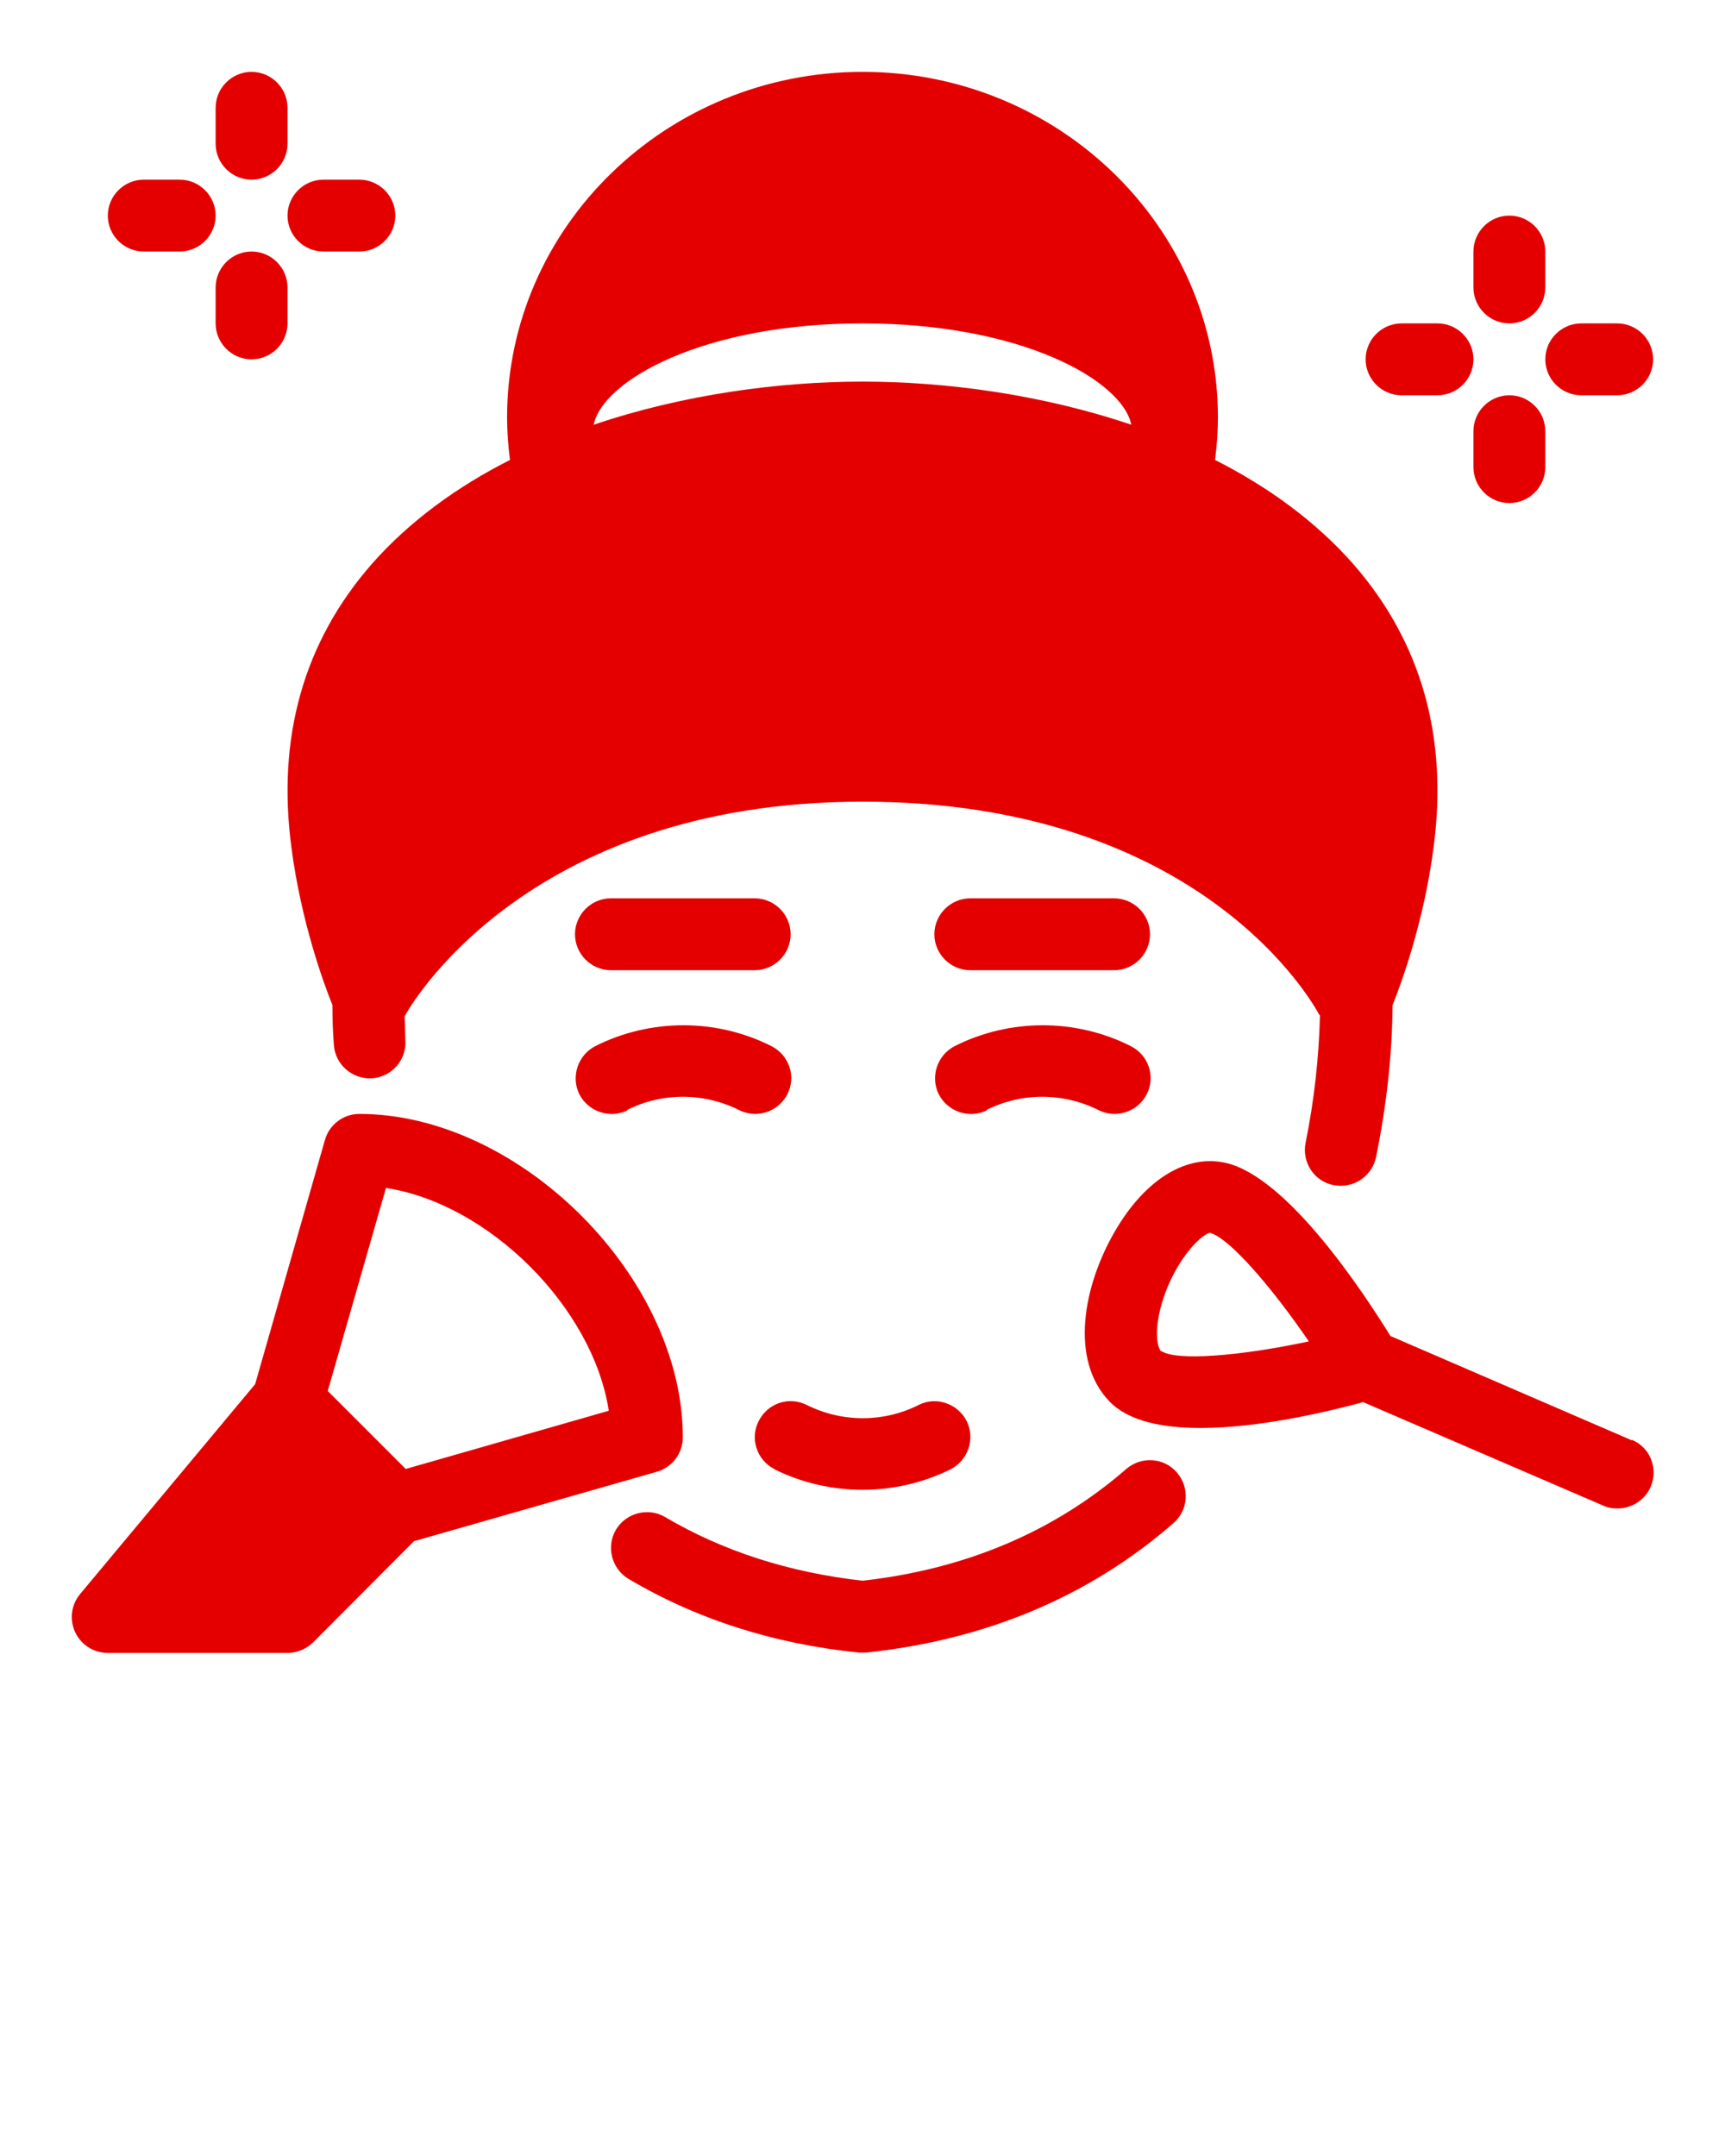 <?xml version="1.0" encoding="UTF-8"?> <svg xmlns="http://www.w3.org/2000/svg" data-name="Layer 4" viewBox="0 0 48 60" x="0px" y="0px"><path fill="#E50000" d="m37.65,15.69c-1.06-1.2-2.38-2.15-3.84-2.89.05-.39.08-.79.08-1.18,0-5.31-4.44-9.62-9.89-9.62s-9.89,4.31-9.89,9.62c0,.39.03.78.08,1.18-1.46.74-2.78,1.69-3.84,2.89-1.9,2.17-2.65,4.83-2.24,7.9.27,2.08.91,3.81,1.14,4.38,0,.36.01.73.04,1.1.03.55.51.97,1.06.94.55-.04.97-.51.93-1.07-.01-.23-.01-.45-.02-.67.01,0,.02-.02.03-.04.03-.05,3.23-5.92,12.71-5.92s12.57,5.67,12.71,5.93t.02.02c-.03,1.16-.16,2.36-.4,3.54-.11.54.23,1.07.77,1.18.07.01.14.02.21.02.46,0,.88-.32.98-.8.29-1.42.45-2.84.46-4.23.23-.57.87-2.3,1.14-4.38.41-3.07-.34-5.73-2.24-7.9Zm-13.65-5.07c-2.29,0-4.97.35-7.48,1.2.25-1.23,3.05-2.82,7.48-2.82s7.23,1.59,7.48,2.82c-2.51-.85-5.19-1.2-7.48-1.2Z"></path><path fill="#E50000" d="m31.34,40.88c-2.01,1.75-4.48,2.79-7.34,3.11-2.04-.23-3.88-.82-5.49-1.77-.47-.28-1.09-.12-1.37.35s-.12,1.09.35,1.37c1.89,1.12,4.04,1.81,6.41,2.05.03,0,.07,0,.1,0s.07,0,.1,0c3.33-.35,6.21-1.56,8.55-3.6.42-.36.46-.99.1-1.41-.36-.42-.99-.46-1.41-.1Z"></path><path fill="#E50000" d="m17.45,30.89c.97-.49,2.13-.49,3.11,0,.14.07.3.11.45.11.37,0,.72-.2.9-.55.25-.49.05-1.09-.45-1.34-1.53-.77-3.36-.77-4.89,0-.49.25-.69.85-.45,1.34.25.49.85.69,1.34.45Z"></path><path fill="#E50000" d="m27.45,30.89c.97-.49,2.13-.49,3.11,0,.14.07.3.11.45.11.37,0,.72-.2.9-.55.25-.49.05-1.09-.45-1.34-1.53-.77-3.36-.77-4.89,0-.49.25-.69.85-.45,1.34.25.49.85.69,1.34.45Z"></path><path fill="#E50000" d="m21.55,40.89c.77.38,1.61.57,2.45.57s1.68-.19,2.45-.57c.49-.25.69-.85.45-1.34-.25-.49-.85-.7-1.34-.45-.97.49-2.13.49-3.11,0-.5-.25-1.09-.05-1.34.45-.25.49-.05,1.09.45,1.34Z"></path><path fill="#E50000" d="m17,27h4c.55,0,1-.45,1-1s-.45-1-1-1h-4c-.55,0-1,.45-1,1s.45,1,1,1Z"></path><path fill="#E50000" d="m31,25h-4c-.55,0-1,.45-1,1s.45,1,1,1h4c.55,0,1-.45,1-1s-.45-1-1-1Z"></path><path fill="#E50000" d="m10,31c-.45,0-.84.3-.96.73l-1.94,6.79-4.87,5.84c-.25.3-.3.71-.14,1.06.17.36.52.58.91.58h5c.27,0,.52-.11.71-.29l2.81-2.82,6.75-1.93c.43-.12.73-.51.73-.96,0-4.46-4.54-9-9-9Zm1.29,9.88l-2.17-2.17,1.62-5.65c2.87.44,5.76,3.33,6.2,6.2l-5.65,1.62Z"></path><path fill="#E50000" d="m45.4,40.08l-6.71-2.9c-.81-1.31-2.86-4.39-4.55-4.81-1.11-.27-2.28.44-3.13,1.92-.87,1.51-1.25,3.55-.14,4.71.53.55,1.47.74,2.54.74,1.56,0,3.38-.41,4.52-.72l6.68,2.88c.13.06.26.08.4.08.39,0,.76-.23.92-.6.22-.51-.01-1.1-.52-1.31Zm-13.09-2.47c-.15-.17-.2-.79.13-1.67.39-1.02,1.03-1.61,1.23-1.63.54.14,1.73,1.53,2.75,3.02-1.91.41-3.69.55-4.1.27Z"></path><path fill="#E50000" d="m42,9c.55,0,1-.45,1-1v-1c0-.55-.45-1-1-1s-1,.45-1,1v1c0,.55.45,1,1,1Z"></path><path fill="#E50000" d="m42,11c-.55,0-1,.45-1,1v1c0,.55.45,1,1,1s1-.45,1-1v-1c0-.55-.45-1-1-1Z"></path><path fill="#E50000" d="m39,11h1c.55,0,1-.45,1-1s-.45-1-1-1h-1c-.55,0-1,.45-1,1s.45,1,1,1Z"></path><path fill="#E50000" d="m44,11h1c.55,0,1-.45,1-1s-.45-1-1-1h-1c-.55,0-1,.45-1,1s.45,1,1,1Z"></path><path fill="#E50000" d="m7,5c.55,0,1-.45,1-1v-1c0-.55-.45-1-1-1s-1,.45-1,1v1c0,.55.45,1,1,1Z"></path><path fill="#E50000" d="m7,7c-.55,0-1,.45-1,1v1c0,.55.45,1,1,1s1-.45,1-1v-1c0-.55-.45-1-1-1Z"></path><path fill="#E50000" d="m4,7h1c.55,0,1-.45,1-1s-.45-1-1-1h-1c-.55,0-1,.45-1,1s.45,1,1,1Z"></path><path fill="#E50000" d="m9,7h1c.55,0,1-.45,1-1s-.45-1-1-1h-1c-.55,0-1,.45-1,1s.45,1,1,1Z"></path></svg> 